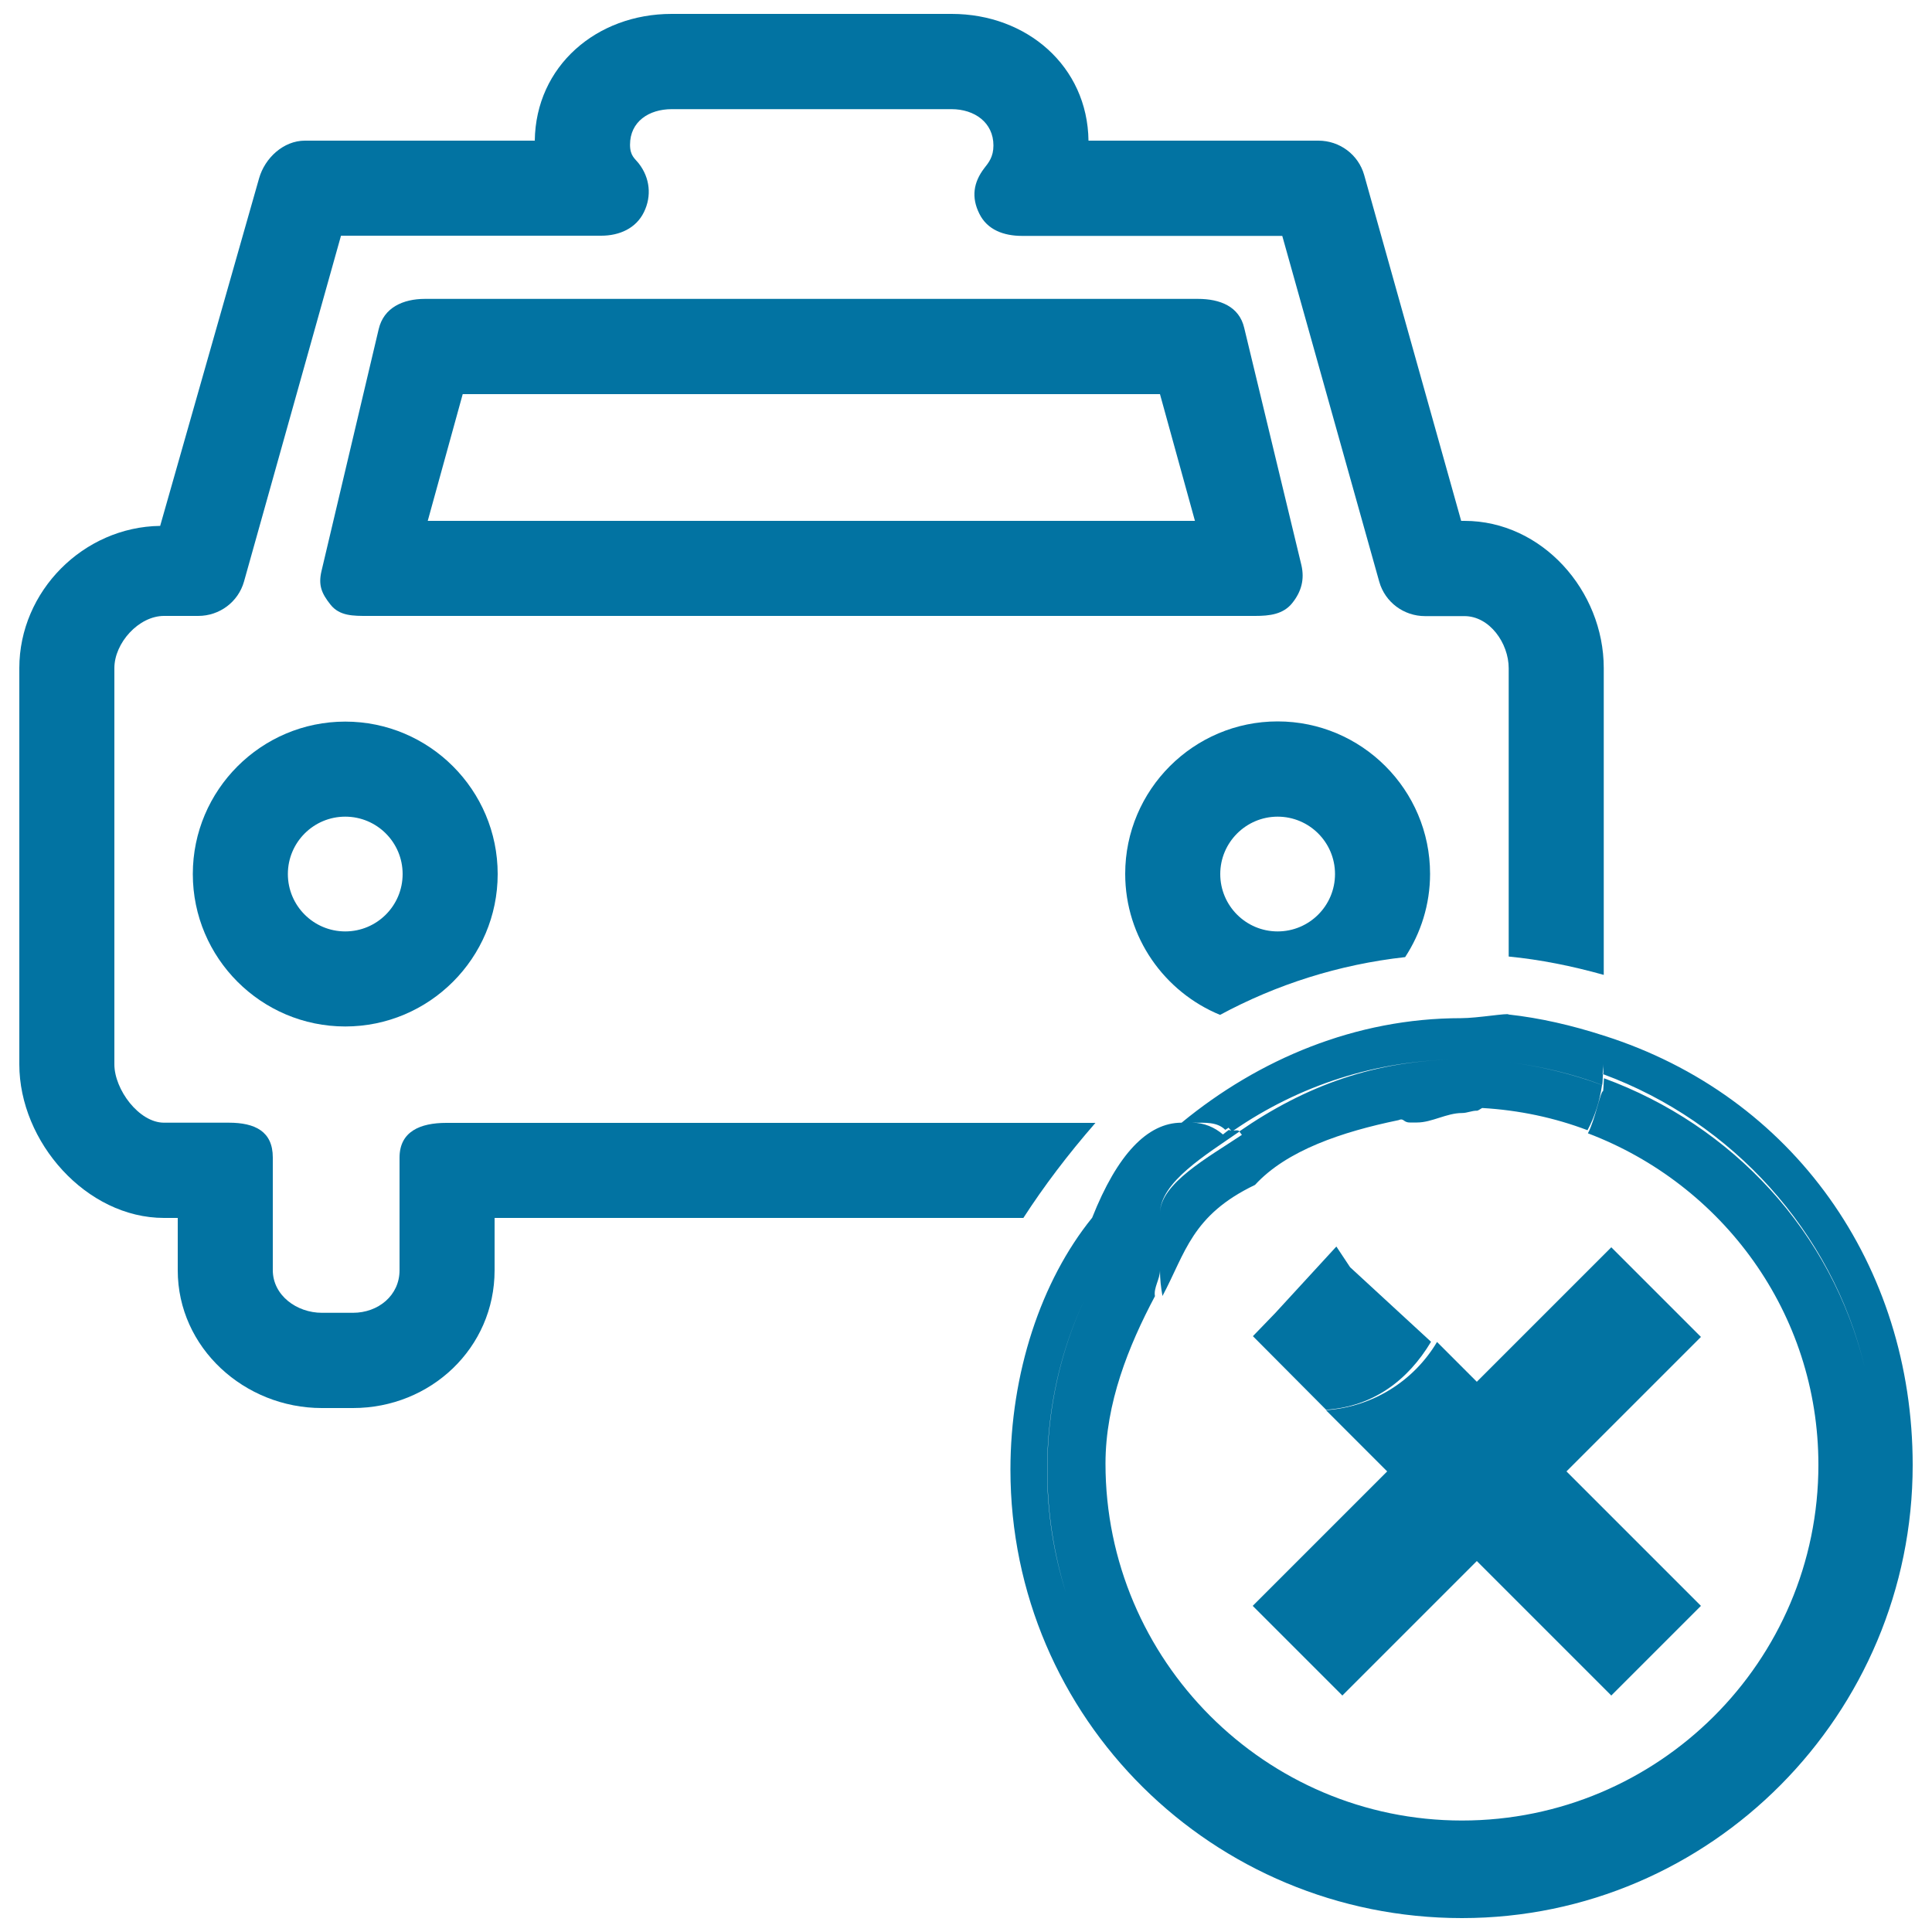 <svg xmlns="http://www.w3.org/2000/svg" viewBox="0 0 1000 1000" style="fill:#0273a2">
<title>Delete Transport Symbol SVG icon</title>
<g><g><path d="M84.9,630.4H92v27.1c0,40.1,34.5,71.3,74.6,71.3h16.1c40.2,0,73.3-31.1,73.3-71.3v-27.1h273.7c10.6-16.4,23-32.8,37.3-49.2H231c-13.6,0-24.2,4.5-24.2,18v58.3c0,13-11,22-24.1,22h-16.1c-13,0-25.4-9-25.4-22.1v-58.3c0-13.5-9.2-18-22.8-18H84.9c-13,0-25.7-17.2-25.7-30.2V345.8c0-13,12.6-27,25.7-27h17.7c11,0,20.7-7.2,23.7-17.8l50.2-179h134.7c9.4,0,18-3.8,22.1-12.2c4.1-8.4,3.1-17.7-2.6-25.1c-2.1-2.7-4.6-4-4.6-9.8c0-11.9,9.7-18.4,21.6-18.4h144.8c11.9,0,21.7,6.9,21.7,18.8c0,5.9-2.5,8.9-4.7,11.7c-5.7,7.4-6.8,15.2-2.6,23.6c4.1,8.4,12.7,11.5,22.1,11.5h134.7l50.2,179c3,10.6,12.7,17.8,23.7,17.8h20.4c13,0,22.9,14,22.9,27v149.2c16.4,1.6,32.8,4.9,49.2,9.5V345.8c0-40.1-32-76.2-72.1-76.2h-1.7l-50.2-179c-3-10.6-12.7-17.8-23.7-17.8h-119c-0.5-38.6-32-65.6-70.8-65.6H347.6c-38.8,0-70.3,27-70.8,65.6h-119c-11,0-20.7,8.9-23.7,19.5L82.9,272.2C43.2,272.7,10,306,10,345.8v205.1C10,591.1,44.7,630.4,84.9,630.4z M563.2,73.2c0-0.1,0-0.2,0-0.3C563.2,72.9,563.2,73,563.2,73.2z M276.8,73.2c0-0.2,0-0.3,0-0.3C276.9,72.9,276.8,73,276.8,73.2z"/><path d="M99.8,452.4c0,43.5,35.4,78.9,78.9,78.9c43.5,0,78.9-35.4,78.9-78.9c0-43.5-35.4-78.9-78.9-78.9C135.2,373.5,99.8,408.9,99.8,452.4z M208.4,452.4c0,16.4-13.3,29.7-29.7,29.7c-16.4,0-29.7-13.3-29.7-29.7c0-16.4,13.3-29.7,29.7-29.7C195.1,422.7,208.4,436,208.4,452.4z"/><path d="M631.5,525.3c29.1-15.7,61.5-26.1,95.8-29.9c8.1-12.4,12.9-27.2,12.9-43.1c0-43.5-35.4-78.9-78.9-78.9c-43.5,0-78.9,35.4-78.9,78.9C582.4,485.3,602.8,513.5,631.5,525.3z M661.3,422.7c16.4,0,29.7,13.3,29.7,29.7c0,16.4-13.3,29.7-29.7,29.7c-16.4,0-29.7-13.3-29.7-29.7C631.6,436,645,422.7,661.3,422.7z"/><path d="M668.9,312.1c4.7-5.9,6.4-12.2,4.7-19.6L644,169.7c-2.6-11.1-12.5-15-24-15h-400c-11.4,0-21.4,4.5-24,15.7l-29.6,125.2c-1.7,7.3,0,11.5,4.7,17.4c4.7,5.9,11.8,5.8,19.3,5.8h459.2C657.1,318.8,664.2,318,668.9,312.1z M221.4,269.6l18.1-65.6h360.9l18.1,65.6H221.4z"/><path d="M830,536c-16.4-5.3-32.8-9.1-49.2-10.9c0-0.9-16.1,1.9-24.5,1.9c-54.8,0-104.8,21.3-144.7,54.1c-17.7,0-33.3,16.4-46.3,49.2c-26.6,32.8-42.3,80.7-42.3,130.4c0,128.8,104.9,232.1,233.7,232.1c128.9,0,233.3-105.7,233.3-234.5C990,655.3,928.4,567.1,830,536z M641.5,585.7c0.4,0.5,0.9,1.2,1.3,1.7c-17.2,11.5-42.4,25.2-42.4,40.7C600.4,611.9,624.4,597.6,641.5,585.7z M641.5,585.6c-0.6-0.8-1.9-0.5-3.1-0.4c33.7-23.2,74-36.8,117.9-36.8C712.1,548.4,675.3,562.2,641.5,585.6z M965.1,707.4c-17-69.8-68.3-124.9-134.9-149.3c-0.1,1.8-0.3,6.7-0.5,6.7l0,0c-1.3,0-4,14.6-7.8,21.8c69.6,26.4,119.3,92.9,119.3,171.6c0,101.7-82.8,184.1-184.5,184.1c-101.7,0-184.5-83-184.5-184.7c0-31.3,11.9-60.9,25.6-86.7c-0.8-4.3,2.6-8.8,2.6-13.4c0,4.6,0.5,9,1.3,13.3c11.9-22.3,15.1-41.8,47.9-57.5c16.4-17.9,45.1-27.5,74.2-33.5c3-1.3,2.4,1.2,5.9,1.2h3.8c7.6,0,15.3-4.9,23.2-4.9c2.8,0,5.2-1.3,7.9-1.2c1-0.3,1.7-1,2.6-1.4c19,1.1,37.4,5,54.5,11.5c3.8-7.2,6.3-15,7.5-23.4c-15.3-5.7-32-9.8-48.4-11.8c16.4,2,33.2,6,48.5,11.8c0.3-1.8,0.2-3.7,0.4-5.6c0,0-0.1,0-0.2,0c0.1-1.7,0.5-3.4,0.5-5.2c0,1.8,0,3.5-0.2,5.2C896.7,580.7,948.2,637.4,965.1,707.4z M634.2,584.8c0.5-0.4,1.2-0.7,1.7-1.1c0.4,0.5,0.9,1,1.3,1.5c-0.4-0.1-0.8-0.1-1.1-0.4c-1,0.7-2.1,1.6-3.1,2.4c-4.3-3.7-9.8-6.1-15.9-6.1C623.8,581.2,629.8,580.5,634.2,584.8z M589.1,630.4c-29.4,32.8-47,79.9-47,130.4c0,22.1,3.4,43.5,9.6,63.5c-6.3-20-9.7-41.3-9.7-63.5C542,710.2,559.8,663.2,589.1,630.4z"/><path d="M743.8,694.6c-11.9,20-33,33.6-57.5,35.3l31.7,31.7l-69.6,69.6l46.4,46.4l69.6-69.6l69.6,69.6l46.4-46.4l-69.6-69.6l69.6-69.6L834,645.6l-69.6,69.6L743.8,694.6z"/><path d="M740.7,694.5l-41.9-38.6l-7.1-10.7L660,679.7l-11.5,11.9l37.9,38.1C710.8,728,728.7,714.5,740.7,694.5z"/></g></g>
</svg>